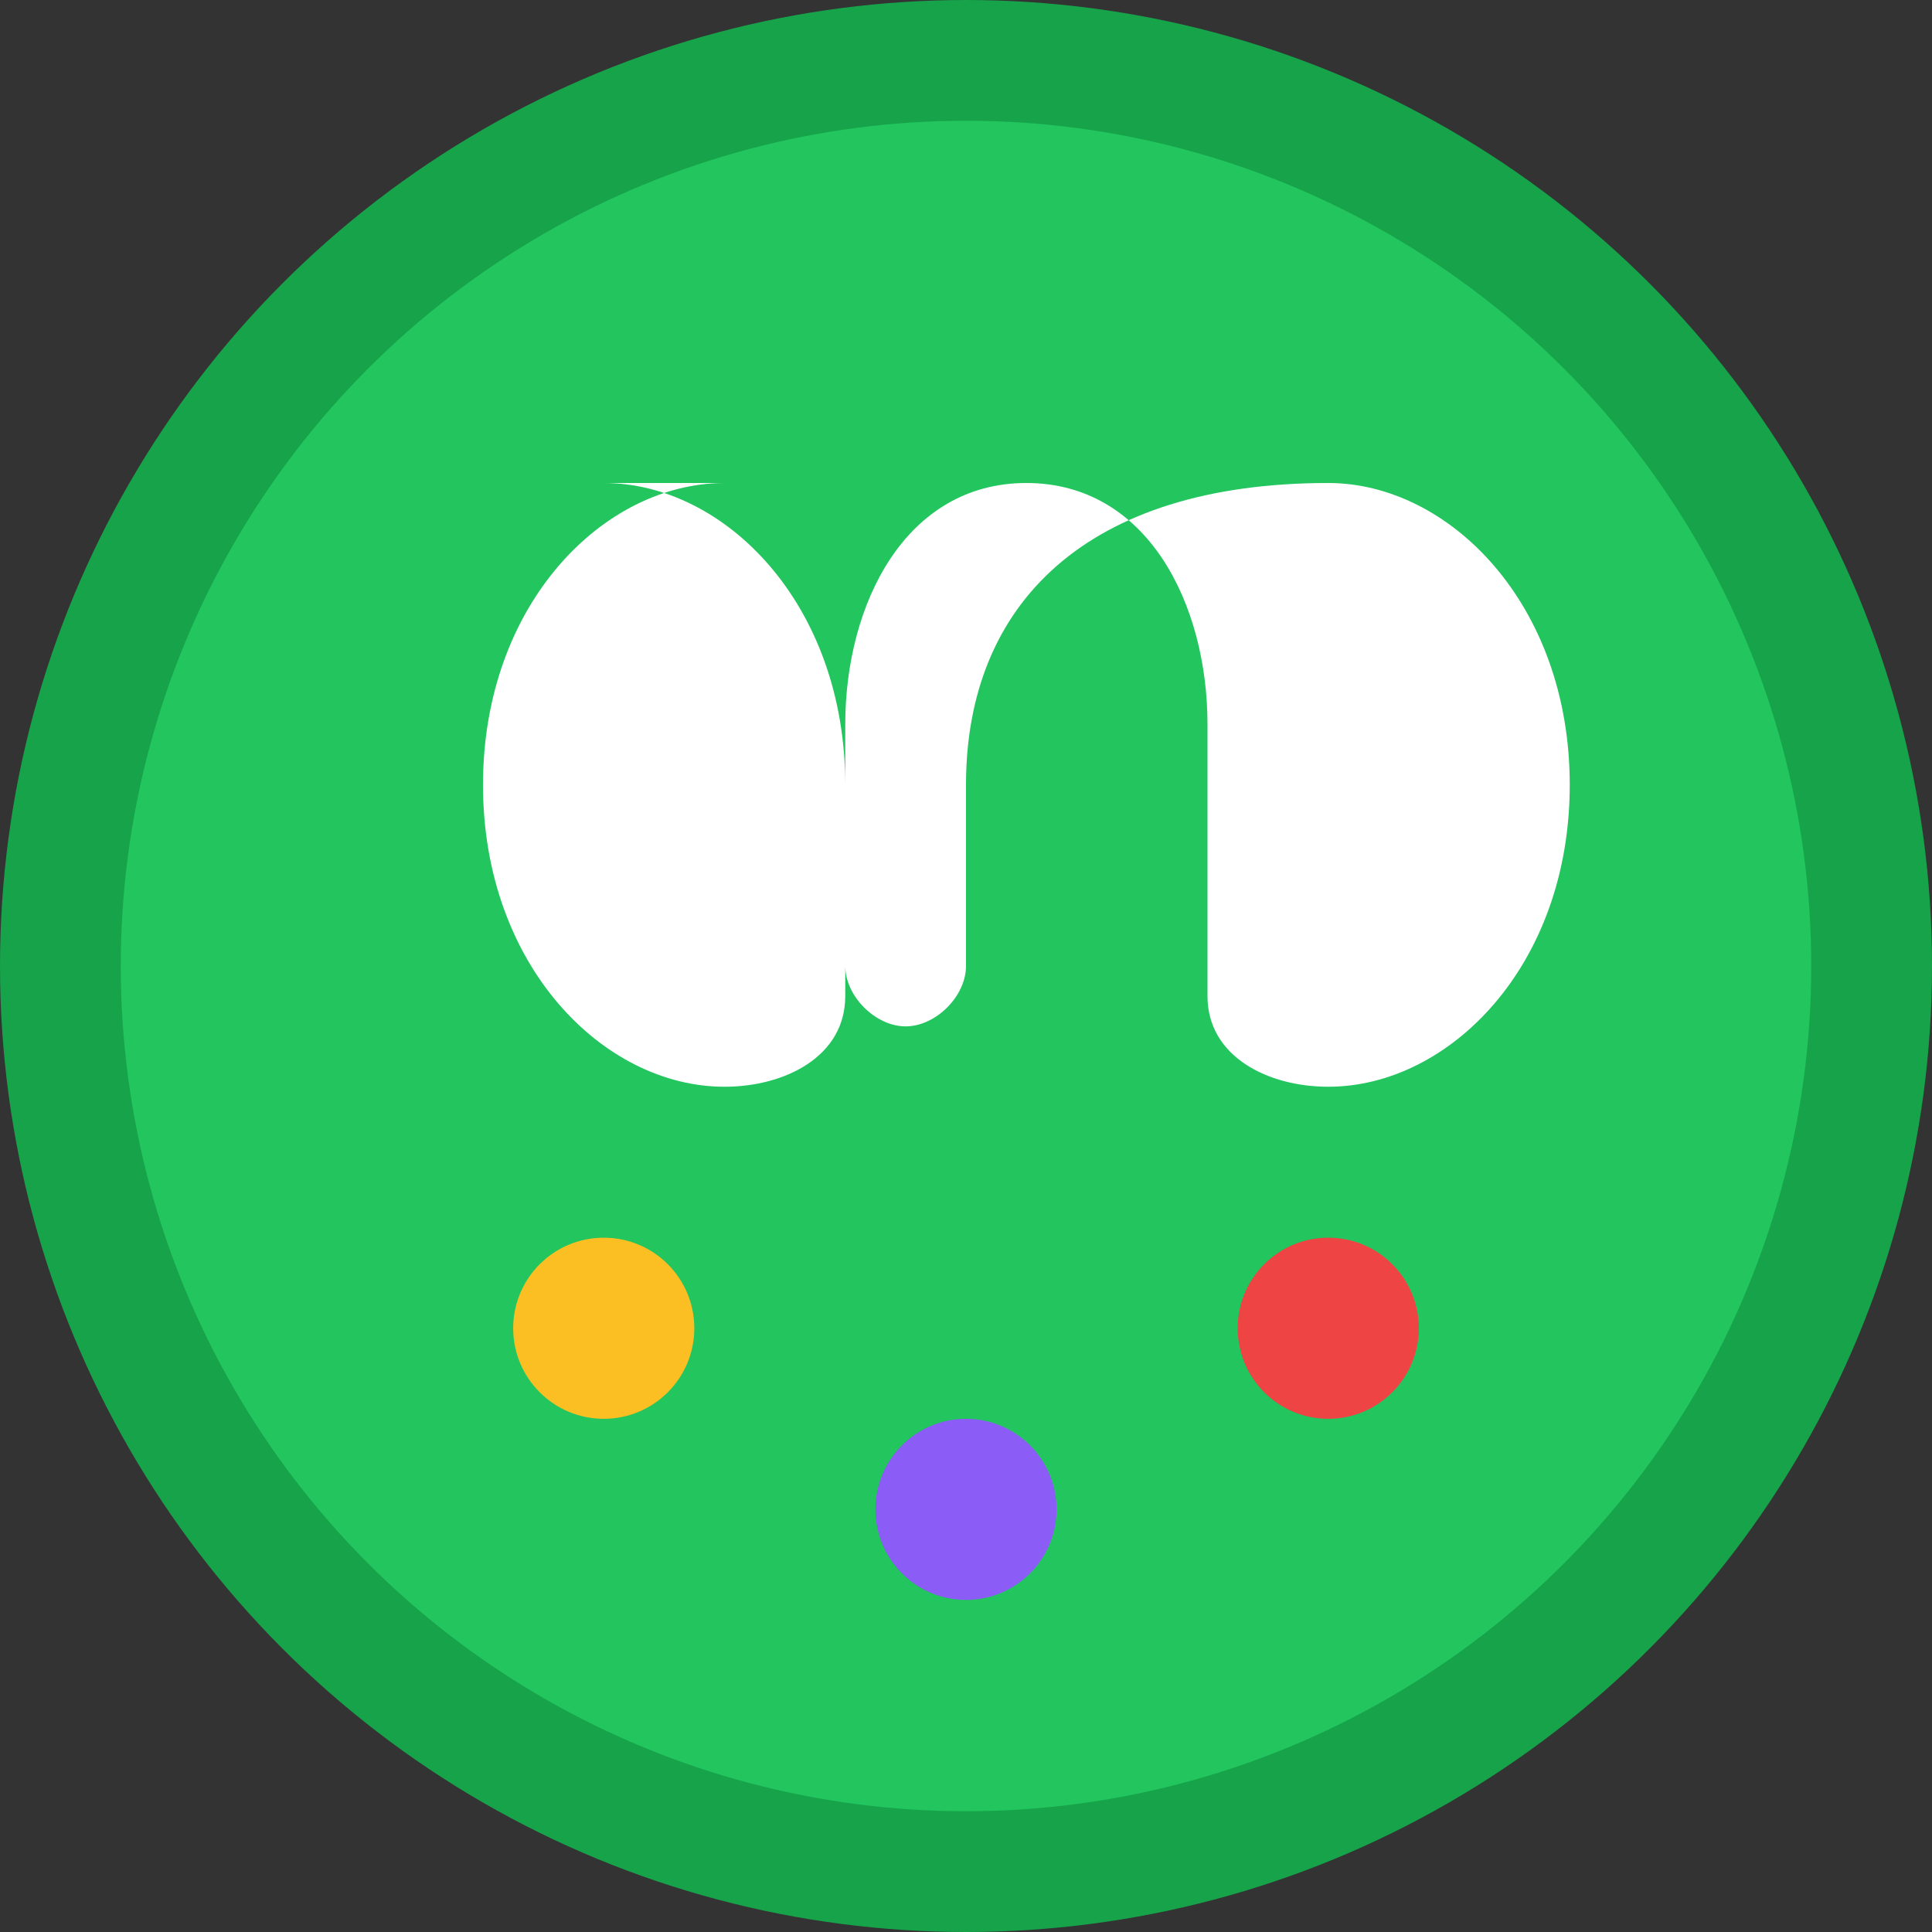 <svg xmlns="http://www.w3.org/2000/svg" width="32" height="32" viewBox="0 0 32 32">
  <rect x="0" y="0" width="32" height="32" fill="#333333" stroke="none"/>
  <!-- Background circle -->
  <circle cx="16" cy="16" r="15" fill="#22c55e" stroke="#16a34a" stroke-width="2"/>
  
  <!-- Leaf symbol representing healthy nutrition -->
  <path d="M12 8c-2 0-4 2-4 5s2 5 4 5c1 0 2-0.5 2-1.5V12c0-2 1-4 3-4s3 2 3 4v4.5c0 1 1 1.5 2 1.5 2 0 4-2 4-5s-2-5-4-5c-4 0-6 2-6 5v3c0 0.5-0.5 1-1 1s-1-0.5-1-1v-3c0-3-2-5-4-5z" fill="#ffffff"/>
  
  <!-- Small nutrition dots -->
  <circle cx="10" cy="22" r="1.5" fill="#fbbf24"/>
  <circle cx="22" cy="22" r="1.5" fill="#ef4444"/>
  <circle cx="16" cy="25" r="1.5" fill="#8b5cf6"/>
</svg>